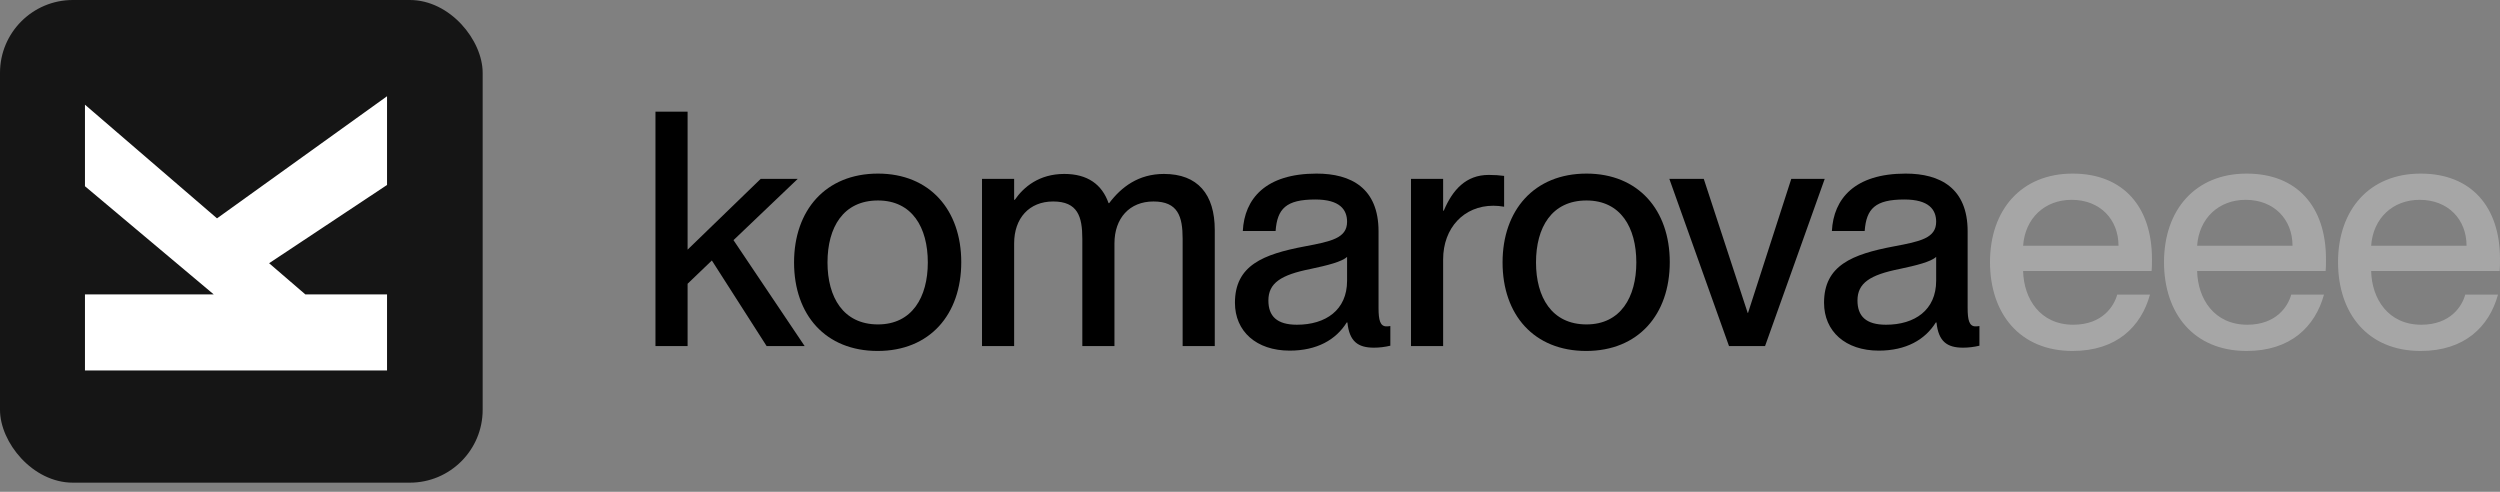 <?xml version="1.0" encoding="UTF-8"?> <svg xmlns="http://www.w3.org/2000/svg" width="183" height="36" viewBox="0 0 183 36" fill="none"><rect x="0" y="0" width="183" height="36" fill="#808080" stroke="none"/><path d="M182.999 18.947C182.999 19.283 182.999 19.643 182.975 19.835H173.568C173.616 21.875 174.816 23.77 177.24 23.77C179.4 23.77 180.24 22.379 180.456 21.563H182.855C182.207 23.915 180.408 25.69 177.192 25.69C173.304 25.69 171.145 22.93 171.145 19.187C171.145 15.347 173.448 12.707 177.192 12.707C180.912 12.707 182.999 15.155 182.999 18.947ZM173.568 17.987H180.552C180.552 16.067 179.208 14.627 177.12 14.627C175.152 14.627 173.712 15.971 173.568 17.987Z" fill="#A6A6A6"></path><path d="M170.261 18.947C170.261 19.283 170.261 19.643 170.237 19.835H160.83C160.878 21.875 162.078 23.77 164.502 23.77C166.661 23.77 167.501 22.379 167.717 21.563H170.117C169.469 23.915 167.669 25.69 164.454 25.69C160.566 25.69 158.406 22.93 158.406 19.187C158.406 15.347 160.71 12.707 164.454 12.707C168.173 12.707 170.261 15.155 170.261 18.947ZM160.83 17.987H167.813C167.813 16.067 166.469 14.627 164.382 14.627C162.414 14.627 160.974 15.971 160.83 17.987Z" fill="#A6A6A6"></path><path d="M157.523 18.947C157.523 19.283 157.523 19.643 157.499 19.835H148.092C148.14 21.875 149.34 23.77 151.763 23.77C153.923 23.77 154.763 22.379 154.979 21.563H157.379C156.731 23.915 154.931 25.69 151.715 25.69C147.828 25.69 145.668 22.93 145.668 19.187C145.668 15.347 147.972 12.707 151.715 12.707C155.435 12.707 157.523 15.155 157.523 18.947ZM148.092 17.987H155.075C155.075 16.067 153.731 14.627 151.643 14.627C149.676 14.627 148.236 15.971 148.092 17.987Z" fill="#A6A6A6"></path><path d="M137.527 25.666C135.079 25.666 133.52 24.25 133.52 22.163C133.52 19.427 135.583 18.611 138.631 18.035C140.551 17.675 141.727 17.435 141.727 16.235C141.727 15.347 141.199 14.603 139.399 14.603C137.263 14.603 136.615 15.275 136.495 16.907H134.095C134.215 14.555 135.751 12.707 139.495 12.707C142.015 12.707 144.031 13.763 144.031 16.931V22.547C144.031 23.434 144.151 23.89 144.606 23.89C144.678 23.89 144.75 23.89 144.894 23.866V25.306C144.486 25.402 144.079 25.45 143.695 25.45C142.519 25.45 141.895 24.994 141.751 23.602H141.703C140.911 24.874 139.519 25.666 137.527 25.666ZM138.055 23.77C140.167 23.77 141.727 22.691 141.727 20.555V18.803C141.343 19.163 140.287 19.427 139.039 19.691C136.879 20.123 135.967 20.723 135.967 21.995C135.967 23.146 136.591 23.77 138.055 23.77Z" fill="black"></path><path d="M129.203 25.331H126.563L122.195 13.092H124.715L127.931 22.907H127.955L131.122 13.092H133.57L129.203 25.331Z" fill="black"></path><path d="M116.108 25.69C112.292 25.69 109.988 23.05 109.988 19.211C109.988 15.395 112.292 12.707 116.132 12.707C119.923 12.707 122.227 15.371 122.227 19.187C122.227 23.026 119.923 25.69 116.108 25.69ZM116.132 23.747C118.627 23.747 119.779 21.755 119.779 19.211C119.779 16.643 118.627 14.675 116.132 14.675C113.588 14.675 112.436 16.643 112.436 19.211C112.436 21.755 113.588 23.747 116.132 23.747Z" fill="black"></path><path d="M108.973 12.804C109.405 12.804 109.741 12.828 110.101 12.876V15.132C109.813 15.084 109.597 15.06 109.309 15.06C107.173 15.06 105.637 16.668 105.637 18.995V25.331H103.285V13.092H105.637V15.42H105.685C106.333 13.884 107.317 12.804 108.973 12.804Z" fill="black"></path><path d="M94.406 25.666C91.958 25.666 90.398 24.25 90.398 22.163C90.398 19.427 92.462 18.611 95.51 18.035C97.43 17.675 98.606 17.435 98.606 16.235C98.606 15.347 98.078 14.603 96.278 14.603C94.142 14.603 93.494 15.275 93.374 16.907H90.974C91.094 14.555 92.63 12.707 96.374 12.707C98.894 12.707 100.909 13.763 100.909 16.931V22.547C100.909 23.434 101.029 23.89 101.485 23.89C101.557 23.89 101.629 23.89 101.773 23.866V25.306C101.365 25.402 100.957 25.45 100.573 25.45C99.398 25.45 98.774 24.994 98.63 23.602H98.582C97.79 24.874 96.398 25.666 94.406 25.666ZM94.934 23.77C97.046 23.77 98.606 22.691 98.606 20.555V18.803C98.222 19.163 97.166 19.427 95.918 19.691C93.758 20.123 92.846 20.723 92.846 21.995C92.846 23.146 93.47 23.77 94.934 23.77Z" fill="black"></path><path d="M85.201 12.732C87.673 12.732 88.921 14.22 88.921 16.835V25.331H86.569V17.483C86.569 15.851 86.233 14.748 84.434 14.748C82.682 14.748 81.578 15.971 81.578 17.819V25.331H79.226V17.483C79.226 15.851 78.89 14.748 77.09 14.748C75.338 14.748 74.235 15.971 74.235 17.819V25.331H71.883V13.092H74.235V14.627H74.283C74.93 13.692 76.058 12.732 77.906 12.732C79.61 12.732 80.666 13.5 81.146 14.867H81.194C82.082 13.692 83.33 12.732 85.201 12.732Z" fill="black"></path><path d="M64.244 25.69C60.429 25.69 58.125 23.05 58.125 19.211C58.125 15.395 60.429 12.707 64.268 12.707C68.06 12.707 70.364 15.371 70.364 19.187C70.364 23.026 68.06 25.69 64.244 25.69ZM64.268 23.747C66.764 23.747 67.916 21.755 67.916 19.211C67.916 16.643 66.764 14.675 64.268 14.675C61.725 14.675 60.573 16.643 60.573 19.211C60.573 21.755 61.725 23.747 64.268 23.747Z" fill="black"></path><path d="M58.899 25.331H56.116L52.108 19.067L50.332 20.771V25.331H47.98V8.172H50.332V18.275L55.684 13.092H58.395L53.692 17.579L58.899 25.331Z" fill="black"></path><rect y="0" width="35.331" height="35.331" rx="5.333" fill="#151515"></rect><path d="M6.219 27.116V21.549H16.796L17.631 23.219L6.219 13.632V7.663L23.104 22.199L20.414 21.549H28.331V27.116H6.219ZM18.404 20.127L14.723 16.818L28.331 7.045V13.539L18.404 20.127Z" fill="white"></path></svg> 